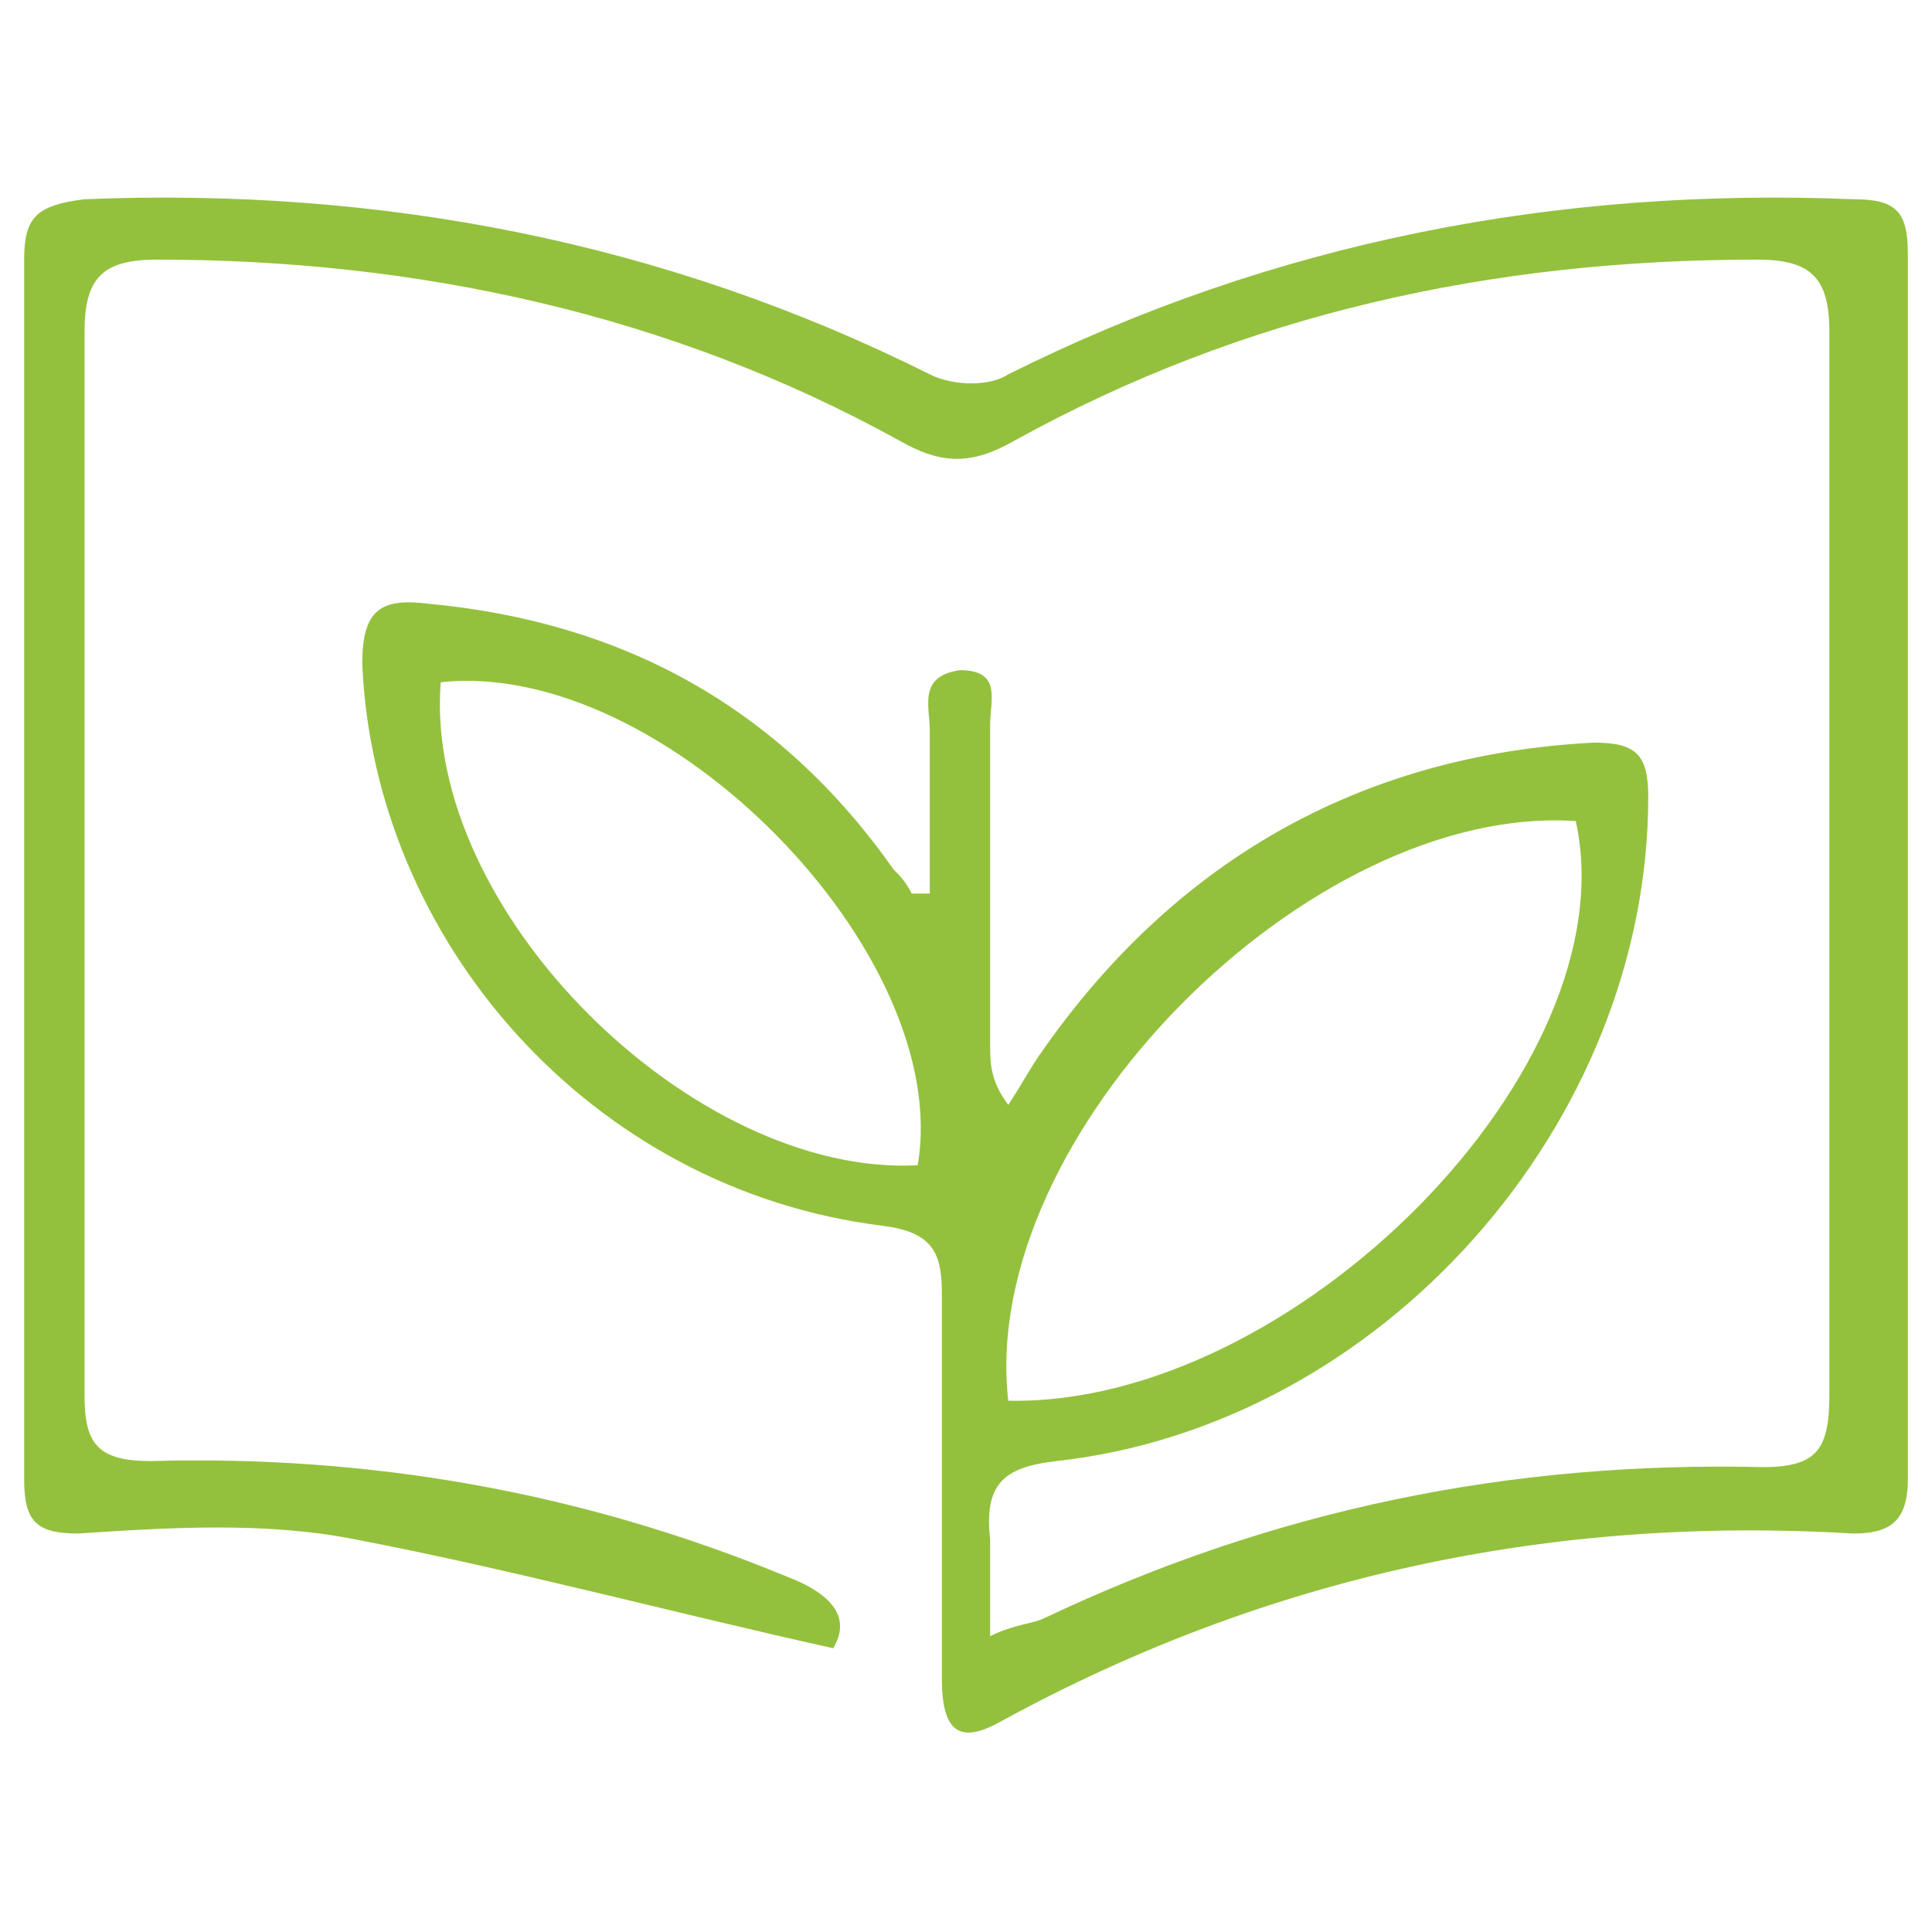 <?xml version="1.0" encoding="utf-8"?>
<!-- Generator: Adobe Illustrator 24.1.0, SVG Export Plug-In . SVG Version: 6.00 Build 0)  -->
<svg version="1.1" id="Layer_1" xmlns="http://www.w3.org/2000/svg" xmlns:xlink="http://www.w3.org/1999/xlink" x="0px" y="0px"
	 width="32px" height="32px" viewBox="0 0 32 32" style="enable-background:new 0 0 32 32;" xml:space="preserve">
<style type="text/css">
	.st0{fill:#94C13D;}
</style>
<g>
	<g>
		<path class="st0" d="M13.8,27.3c-2.7-0.6-5.3-1.3-7.9-1.8c-1.5-0.3-3.1-0.2-4.6-0.1c-0.7,0-0.9-0.2-0.9-0.9c0-6.7,0-13.5,0-20.2
			c0-0.7,0.2-0.9,1-1c4.9-0.2,9.6,0.7,14,2.9c0.4,0.2,1,0.2,1.3,0c4.4-2.2,9.1-3.1,14-2.9c0.7,0,0.9,0.2,0.9,0.9
			c0,6.8,0,13.6,0,20.3c0,0.7-0.3,0.9-0.9,0.9c-5-0.3-9.7,0.7-14.1,3.1c-0.7,0.4-1,0.2-1-0.7c0-2.1,0-4.3,0-6.4c0-0.7-0.2-1-1-1.1
			C9.8,19.7,6.2,15.6,6,11c0-0.9,0.3-1.1,1.1-1c3.2,0.3,5.8,1.7,7.7,4.4c0.1,0.1,0.2,0.2,0.3,0.4c0,0,0.1,0,0.3,0c0-0.9,0-1.8,0-2.7
			c0-0.4-0.2-0.9,0.5-1c0.7,0,0.5,0.5,0.5,0.9c0,1.8,0,3.5,0,5.3c0,0.3,0,0.6,0.3,1c0.2-0.3,0.3-0.5,0.5-0.8c2.2-3.2,5.3-5,9.2-5.2
			c0.7,0,0.9,0.2,0.9,0.9c0,5.4-4.4,10.4-9.8,11c-0.9,0.1-1.2,0.4-1.1,1.3c0,0.5,0,1,0,1.6c0.4-0.2,0.7-0.2,0.9-0.3
			c3.8-1.8,7.7-2.6,11.9-2.5c0.9,0,1.1-0.3,1.1-1.2c0-5.9,0-11.7,0-17.6c0-0.9-0.3-1.2-1.2-1.2c-4.4,0-8.5,0.9-12.3,3
			c-0.7,0.4-1.2,0.4-1.9,0c-3.8-2.1-8-3-12.3-3c-0.9,0-1.2,0.3-1.2,1.2c0,5.9,0,11.7,0,17.6c0,0.8,0.2,1.1,1.1,1.1
			c3.6-0.1,7.1,0.5,10.5,1.9C13.8,26.4,14.1,26.8,13.8,27.3z M16.7,23.2c4.7,0.1,10.3-5.5,9.4-9.6C21.7,13.3,16.2,18.8,16.7,23.2z
			 M7.3,11.3c-0.3,3.8,4.2,8.2,7.9,8C15.8,15.8,11,10.9,7.3,11.3z"/>
	</g>
</g>
</svg>
